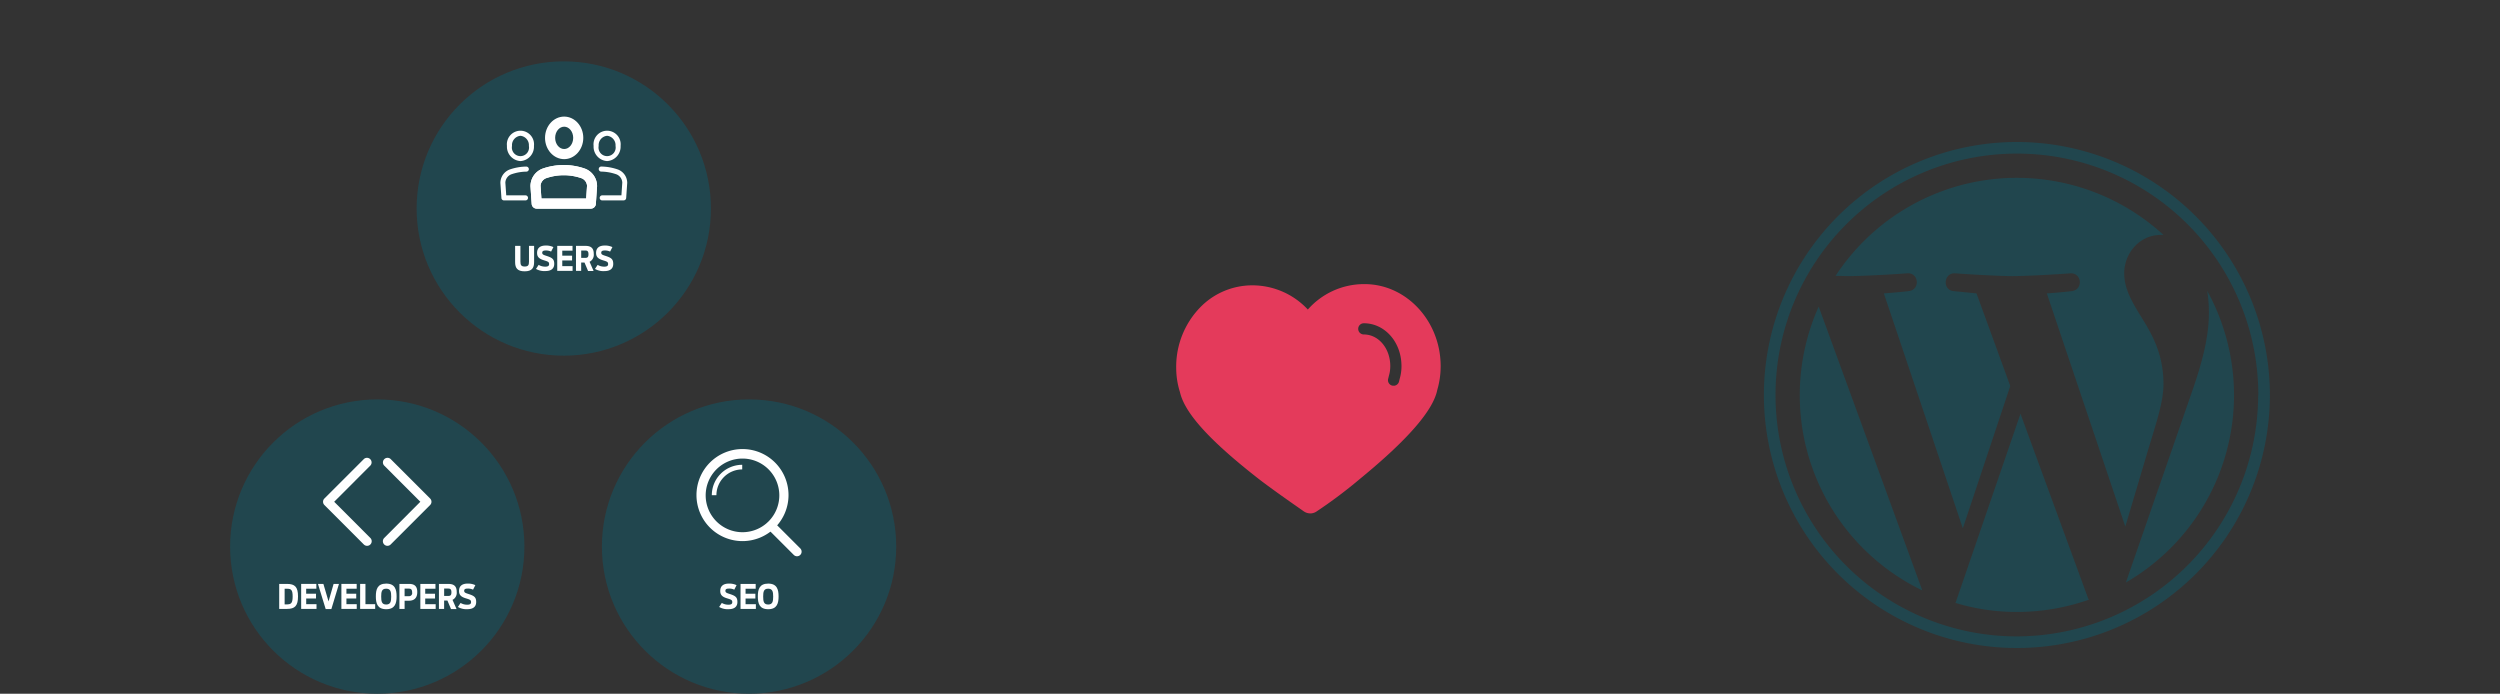 <svg id="Layer_2" data-name="Layer 2" xmlns="http://www.w3.org/2000/svg" viewBox="0 0 814.82 226.1"><rect x="0" y="0" width="814.82" height="226.1" fill="#333333" stroke="none"/><defs><style>.cls-1{fill:#21464e;}.cls-2{fill:#e43a5b;}.cls-3{fill:#fff;}</style></defs><title>grav-cms-graphic-3</title><path class="cls-1" d="M739.82,128.74a82.46,82.46,0,1,1-82.46-82.46A82.55,82.55,0,0,1,739.82,128.74Zm-3.77,0a78.68,78.68,0,1,0-78.68,78.68A78.82,78.82,0,0,0,736,128.74ZM592.76,99.94l33.77,92.49A70.65,70.65,0,0,1,592.76,99.94ZM699.7,148.07l-7,23.56-25.58-76s4.23-.28,8.1-0.74,3.31-6.07-.46-5.8c-11.5.83-18.87,0.92-18.87,0.92s-6.9-.09-18.59-0.92c-3.87-.28-4.33,5.52-0.46,5.8l7.36,0.74,11,30.18-15.46,46.38L614,95.62s4.23-.28,8.1-0.74,3.31-6.07-.46-5.8c-11.41.83-18.87,0.92-18.87,0.92-1.29,0-2.85-.09-4.51-0.09A70.63,70.63,0,0,1,705.13,76.57h-0.92c-6.9,0-11.87,6-11.87,12.52,0,5.8,3.41,10.67,7,16.56,2.76,4.69,5.8,10.77,5.8,19.51C705.13,131.23,702.64,138.22,699.7,148.07Zm-19.33,46.38a3.39,3.39,0,0,0,.46,1,70.63,70.63,0,0,1-23.47,4,68.53,68.53,0,0,1-20-2.94l21.17-61.66Zm47.76-65.71a70.54,70.54,0,0,1-35.25,61.11l21.63-62.39c3.59-10.31,5.43-18.22,5.43-25.4a45.71,45.71,0,0,0-.55-7.27A70.58,70.58,0,0,1,728.13,128.74Z"/><path class="cls-2" d="M427.06,167.33a3.65,3.65,0,0,1-1.76-.45,3.79,3.79,0,0,1-.47-0.3l-1.13-.79c-2.7-1.88-9-6.28-13.23-9.52-16.09-12.53-24.31-21.56-25.88-28.43a26.29,26.29,0,0,1-1.23-7.81,27.76,27.76,0,0,1,7.73-19.76A23.68,23.68,0,0,1,408,93h0a24.7,24.7,0,0,1,18.26,7.89A24.4,24.4,0,0,1,444.3,92.6h0.47c13.48,0,24.59,11.82,24.78,26.36a27.55,27.55,0,0,1-1.11,8.15c-1.3,6.58-9.51,16.11-25,28.81A155.85,155.85,0,0,1,429,166.77a3.65,3.65,0,0,1-2,.57h0Zm27.16-41.6a1.82,1.82,0,0,0,1.78-1.45l0.19-.78a14.64,14.64,0,0,0,.59-4.39c-0.09-7.71-5.49-13.75-12.28-13.75a1.82,1.82,0,0,0,0,3.65c4.77,0,8.56,4.46,8.63,10.15a11.09,11.09,0,0,1-.45,3.33l-0.26,1.05a1.82,1.82,0,0,0,1.42,2.16,1.79,1.79,0,0,0,.38,0h0Z"/><circle class="cls-1" cx="122.96" cy="178.14" r="47.96"/><path class="cls-3" d="M91,190.31h2.54c2.58,0,3.59,1,3.59,4.07s-1,4.08-3.59,4.08H91v-8.15Zm2.7,6.66c1.2,0,1.68-.48,1.68-2.57s-0.47-2.51-1.73-2.51H92.77V197h1Z"/><path class="cls-3" d="M98.11,190.31h5v1.57H99.79v1.63H103v1.56h-3.2v1.85h3.36v1.54h-5v-8.15Z"/><path class="cls-3" d="M103.63,190.31h1.77l1.68,5.71,1.65-5.71h1.75L108,198.52h-1.85Z"/><path class="cls-3" d="M111.25,190.31h5v1.57h-3.34v1.63h3.2v1.56h-3.2v1.85h3.36v1.54h-5v-8.15Z"/><path class="cls-3" d="M117.38,190.31h1.73v6.61h3.17v1.54h-4.9v-8.15Z"/><path class="cls-3" d="M122.5,194.39c0-2.22.46-4.18,3.38-4.18s3.38,2,3.38,4.18-0.46,4.17-3.38,4.17S122.5,196.6,122.5,194.39Zm5,0.05c0-1.53-.18-2.57-1.63-2.57s-1.63,1-1.63,2.57,0.18,2.59,1.63,2.59S127.5,196,127.5,194.45Z"/><path class="cls-3" d="M130.18,190.31h3.14c2,0,2.68,1,2.68,2.65s-0.72,2.83-2.72,2.83h-1.41v2.67h-1.69v-8.15Zm3.08,4a1,1,0,0,0,1.06-1.23c0-.89-0.31-1.23-1.06-1.23h-1.39v2.46h1.39Z"/><path class="cls-3" d="M136.93,190.31h5v1.57h-3.34v1.63h3.2v1.56h-3.2v1.85H142v1.54h-5v-8.15Z"/><path class="cls-3" d="M145.83,195.74h-1.08v2.73h-1.69v-8.15h3.11c2,0,2.68.95,2.68,2.6a2.55,2.55,0,0,1-1.36,2.59l1.31,3H147Zm0.3-1.51c0.75,0,1-.33,1-1.2s-0.3-1.2-1-1.2h-1.37v2.4h1.38Z"/><path class="cls-3" d="M149.25,197.83l0.87-1.32a4.12,4.12,0,0,0,2.17.58c0.94,0,1.24-.3,1.24-0.84,0-.71-0.37-0.83-1.71-1.24-1.5-.46-2.21-1.07-2.21-2.4,0-1.6,1-2.4,2.82-2.4a5.44,5.44,0,0,1,2.5.51l-0.75,1.47a3.81,3.81,0,0,0-1.71-.36c-0.83,0-1.18.21-1.18,0.73s0.32,0.69,1.3,1c1.95,0.63,2.61,1.06,2.61,2.65,0,1.44-.88,2.34-2.87,2.34A5.49,5.49,0,0,1,149.25,197.83Z"/><path class="cls-3" d="M119.64,177.9a1.5,1.5,0,0,1-1.06-.44L105.73,164.6a1.5,1.5,0,0,1,0-2.12l12.86-12.86a1.5,1.5,0,0,1,2.12,2.12l-11.79,11.8,11.79,11.8a1.5,1.5,0,0,1-1.06,2.56h0Z"/><path class="cls-3" d="M126.29,177.9a1.5,1.5,0,0,1-1.06-2.56L137,163.54l-11.79-11.8a1.5,1.5,0,0,1,2.12-2.12l12.86,12.86a1.5,1.5,0,0,1,0,2.12l-12.86,12.86a1.5,1.5,0,0,1-1.06.44h0Z"/><circle class="cls-1" cx="244.14" cy="178.14" r="47.96"/><path class="cls-3" d="M234.39,197.83l0.87-1.32a4.12,4.12,0,0,0,2.17.58c0.94,0,1.24-.3,1.24-0.84,0-.71-0.37-0.83-1.71-1.24-1.5-.46-2.21-1.07-2.21-2.4,0-1.6,1-2.4,2.82-2.4a5.44,5.44,0,0,1,2.5.51l-0.75,1.47a3.81,3.81,0,0,0-1.71-.36c-0.83,0-1.18.21-1.18,0.73s0.32,0.69,1.3,1c1.95,0.63,2.61,1.06,2.61,2.65,0,1.44-.88,2.34-2.87,2.34A5.49,5.49,0,0,1,234.39,197.83Z"/><path class="cls-3" d="M241.3,190.31h5v1.57H243v1.63h3.2v1.56H243v1.85h3.36v1.54h-5v-8.15Z"/><path class="cls-3" d="M247,194.39c0-2.22.46-4.18,3.38-4.18s3.38,2,3.38,4.18-0.46,4.17-3.38,4.17S247,196.6,247,194.39Zm5,0.05c0-1.53-.18-2.57-1.63-2.57s-1.63,1-1.63,2.57,0.18,2.59,1.63,2.59S252,196,252,194.45Z"/><path class="cls-3" d="M242,176.36a15,15,0,1,1,15-15,15,15,0,0,1-15,15h0Zm0-26.9a12,12,0,1,0,12,12,12,12,0,0,0-12-12h0Z"/><path class="cls-3" d="M233.55,161.4H232a9.92,9.92,0,0,1,9.91-9.91V153a8.42,8.42,0,0,0-8.41,8.41h0Z"/><path class="cls-3" d="M259.77,181.3a1.5,1.5,0,0,1-1.06-.44l-8.35-8.35a1.5,1.5,0,1,1,2.12-2.12l8.35,8.35a1.5,1.5,0,0,1-1.06,2.56h0Z"/><circle class="cls-1" cx="183.75" cy="67.96" r="47.96"/><path class="cls-3" d="M183.88,51.87c-3.44,0-6.24-3.11-6.24-6.94s2.8-6.93,6.24-6.93,6.23,3.11,6.23,6.93-2.8,6.94-6.23,6.94h0Zm0-10.58c-1.62,0-2.94,1.63-2.94,3.64s1.32,3.64,2.94,3.64,2.94-1.63,2.94-3.64-1.32-3.64-2.94-3.64h0Z"/><path class="cls-3" d="M192.59,68H174.93a1.65,1.65,0,0,1-1.64-1.53c-0.14-1.91-.27-3.83-0.39-5.71A6.1,6.1,0,0,1,176.74,55a20.82,20.82,0,0,1,14,0,6.09,6.09,0,0,1,3.86,5.73l-0.39,5.7A1.65,1.65,0,0,1,192.59,68h0Zm-16.13-3.3h14.59l0.28-4.16a2.84,2.84,0,0,0-1.69-2.41,17.58,17.58,0,0,0-11.78,0,2.85,2.85,0,0,0-1.68,2.4c0.09,1.38.19,2.77,0.28,4.16h0Z"/><path class="cls-3" d="M192.59,68H174.93a1.65,1.65,0,0,1-1.64-1.53c-0.14-1.91-.27-3.83-0.39-5.71A6.1,6.1,0,0,1,176.74,55a20.82,20.82,0,0,1,14,0,6.09,6.09,0,0,1,3.86,5.73l-0.39,5.7A1.65,1.65,0,0,1,192.59,68h0Zm-16.13-3.3h14.59l0.28-4.16a2.84,2.84,0,0,0-1.69-2.41,17.58,17.58,0,0,0-11.78,0,2.85,2.85,0,0,0-1.68,2.4c0.09,1.38.19,2.77,0.28,4.16h0Z"/><path class="cls-3" d="M203.28,65.32h-7a0.82,0.82,0,0,1,0-1.65h6.26l0.28-4.15a3.05,3.05,0,0,0-1.85-2.68,15.55,15.55,0,0,0-5-.91,0.82,0.82,0,0,1,0-1.65h0a17.2,17.2,0,0,1,5.52,1,4.69,4.69,0,0,1,2.94,4.34l-0.34,4.92a0.82,0.82,0,0,1-.82.77h0Z"/><path class="cls-3" d="M197.87,52.5a4.7,4.7,0,0,1-4.4-4.95,4.43,4.43,0,1,1,8.8,0,4.7,4.7,0,0,1-4.4,4.95h0Zm0-8.24a3.07,3.07,0,0,0-2.75,3.3,2.8,2.8,0,1,0,5.5,0,3.07,3.07,0,0,0-2.75-3.3h0Z"/><path class="cls-3" d="M171.25,65.32h-7a0.82,0.82,0,0,1-.82-0.77l-0.34-4.92A4.69,4.69,0,0,1,166,55.29a17.21,17.21,0,0,1,5.53-1,0.86,0.86,0,0,1,.84.81,0.82,0.82,0,0,1-.81.84,15.55,15.55,0,0,0-5,.91,3.05,3.05,0,0,0-1.85,2.68L165,63.67h6.27a0.82,0.82,0,0,1,0,1.65h0Z"/><path class="cls-3" d="M169.63,52.5a4.7,4.7,0,0,1-4.4-4.95,4.43,4.43,0,1,1,8.8,0,4.7,4.7,0,0,1-4.4,4.95h0Zm0-8.24a3.06,3.06,0,0,0-2.75,3.3,2.8,2.8,0,1,0,5.5,0,3.07,3.07,0,0,0-2.75-3.3h0Z"/><path class="cls-3" d="M167.89,85.43V80.14h1.73v5.13c0,1.11.26,1.6,1.39,1.6s1.4-.45,1.4-1.6V80.14h1.67v5.29c0,1.94-.74,3-3.09,3S167.89,87.37,167.89,85.43Z"/><path class="cls-3" d="M174.69,87.65l0.87-1.32a4.12,4.12,0,0,0,2.17.58c0.94,0,1.24-.3,1.24-0.84,0-.71-0.37-0.83-1.71-1.24-1.5-.46-2.21-1.07-2.21-2.4,0-1.6,1-2.4,2.82-2.4a5.43,5.43,0,0,1,2.5.51L179.62,82a3.82,3.82,0,0,0-1.71-.36c-0.83,0-1.18.21-1.18,0.73s0.32,0.69,1.3,1C180,84,180.64,84.45,180.64,86c0,1.44-.88,2.34-2.87,2.34A5.49,5.49,0,0,1,174.69,87.65Z"/><path class="cls-3" d="M181.6,80.14h5v1.57h-3.34v1.63h3.2V84.9h-3.2v1.85h3.36v1.54h-5V80.14Z"/><path class="cls-3" d="M190.5,85.56h-1.08v2.73h-1.69V80.14h3.11c2,0,2.68.95,2.68,2.6a2.55,2.55,0,0,1-1.36,2.59l1.31,3h-1.8Zm0.3-1.51c0.75,0,1-.33,1-1.2s-0.3-1.2-1-1.2h-1.37v2.4h1.38Z"/><path class="cls-3" d="M193.92,87.65l0.87-1.32a4.12,4.12,0,0,0,2.17.58c0.94,0,1.24-.3,1.24-0.84,0-.71-0.37-0.83-1.71-1.24-1.5-.46-2.21-1.07-2.21-2.4,0-1.6,1-2.4,2.82-2.4a5.43,5.43,0,0,1,2.5.51L198.85,82a3.82,3.82,0,0,0-1.71-.36c-0.83,0-1.18.21-1.18,0.73s0.32,0.69,1.3,1c1.95,0.63,2.61,1.06,2.61,2.65,0,1.44-.88,2.34-2.87,2.34A5.49,5.49,0,0,1,193.92,87.65Z"/></svg>